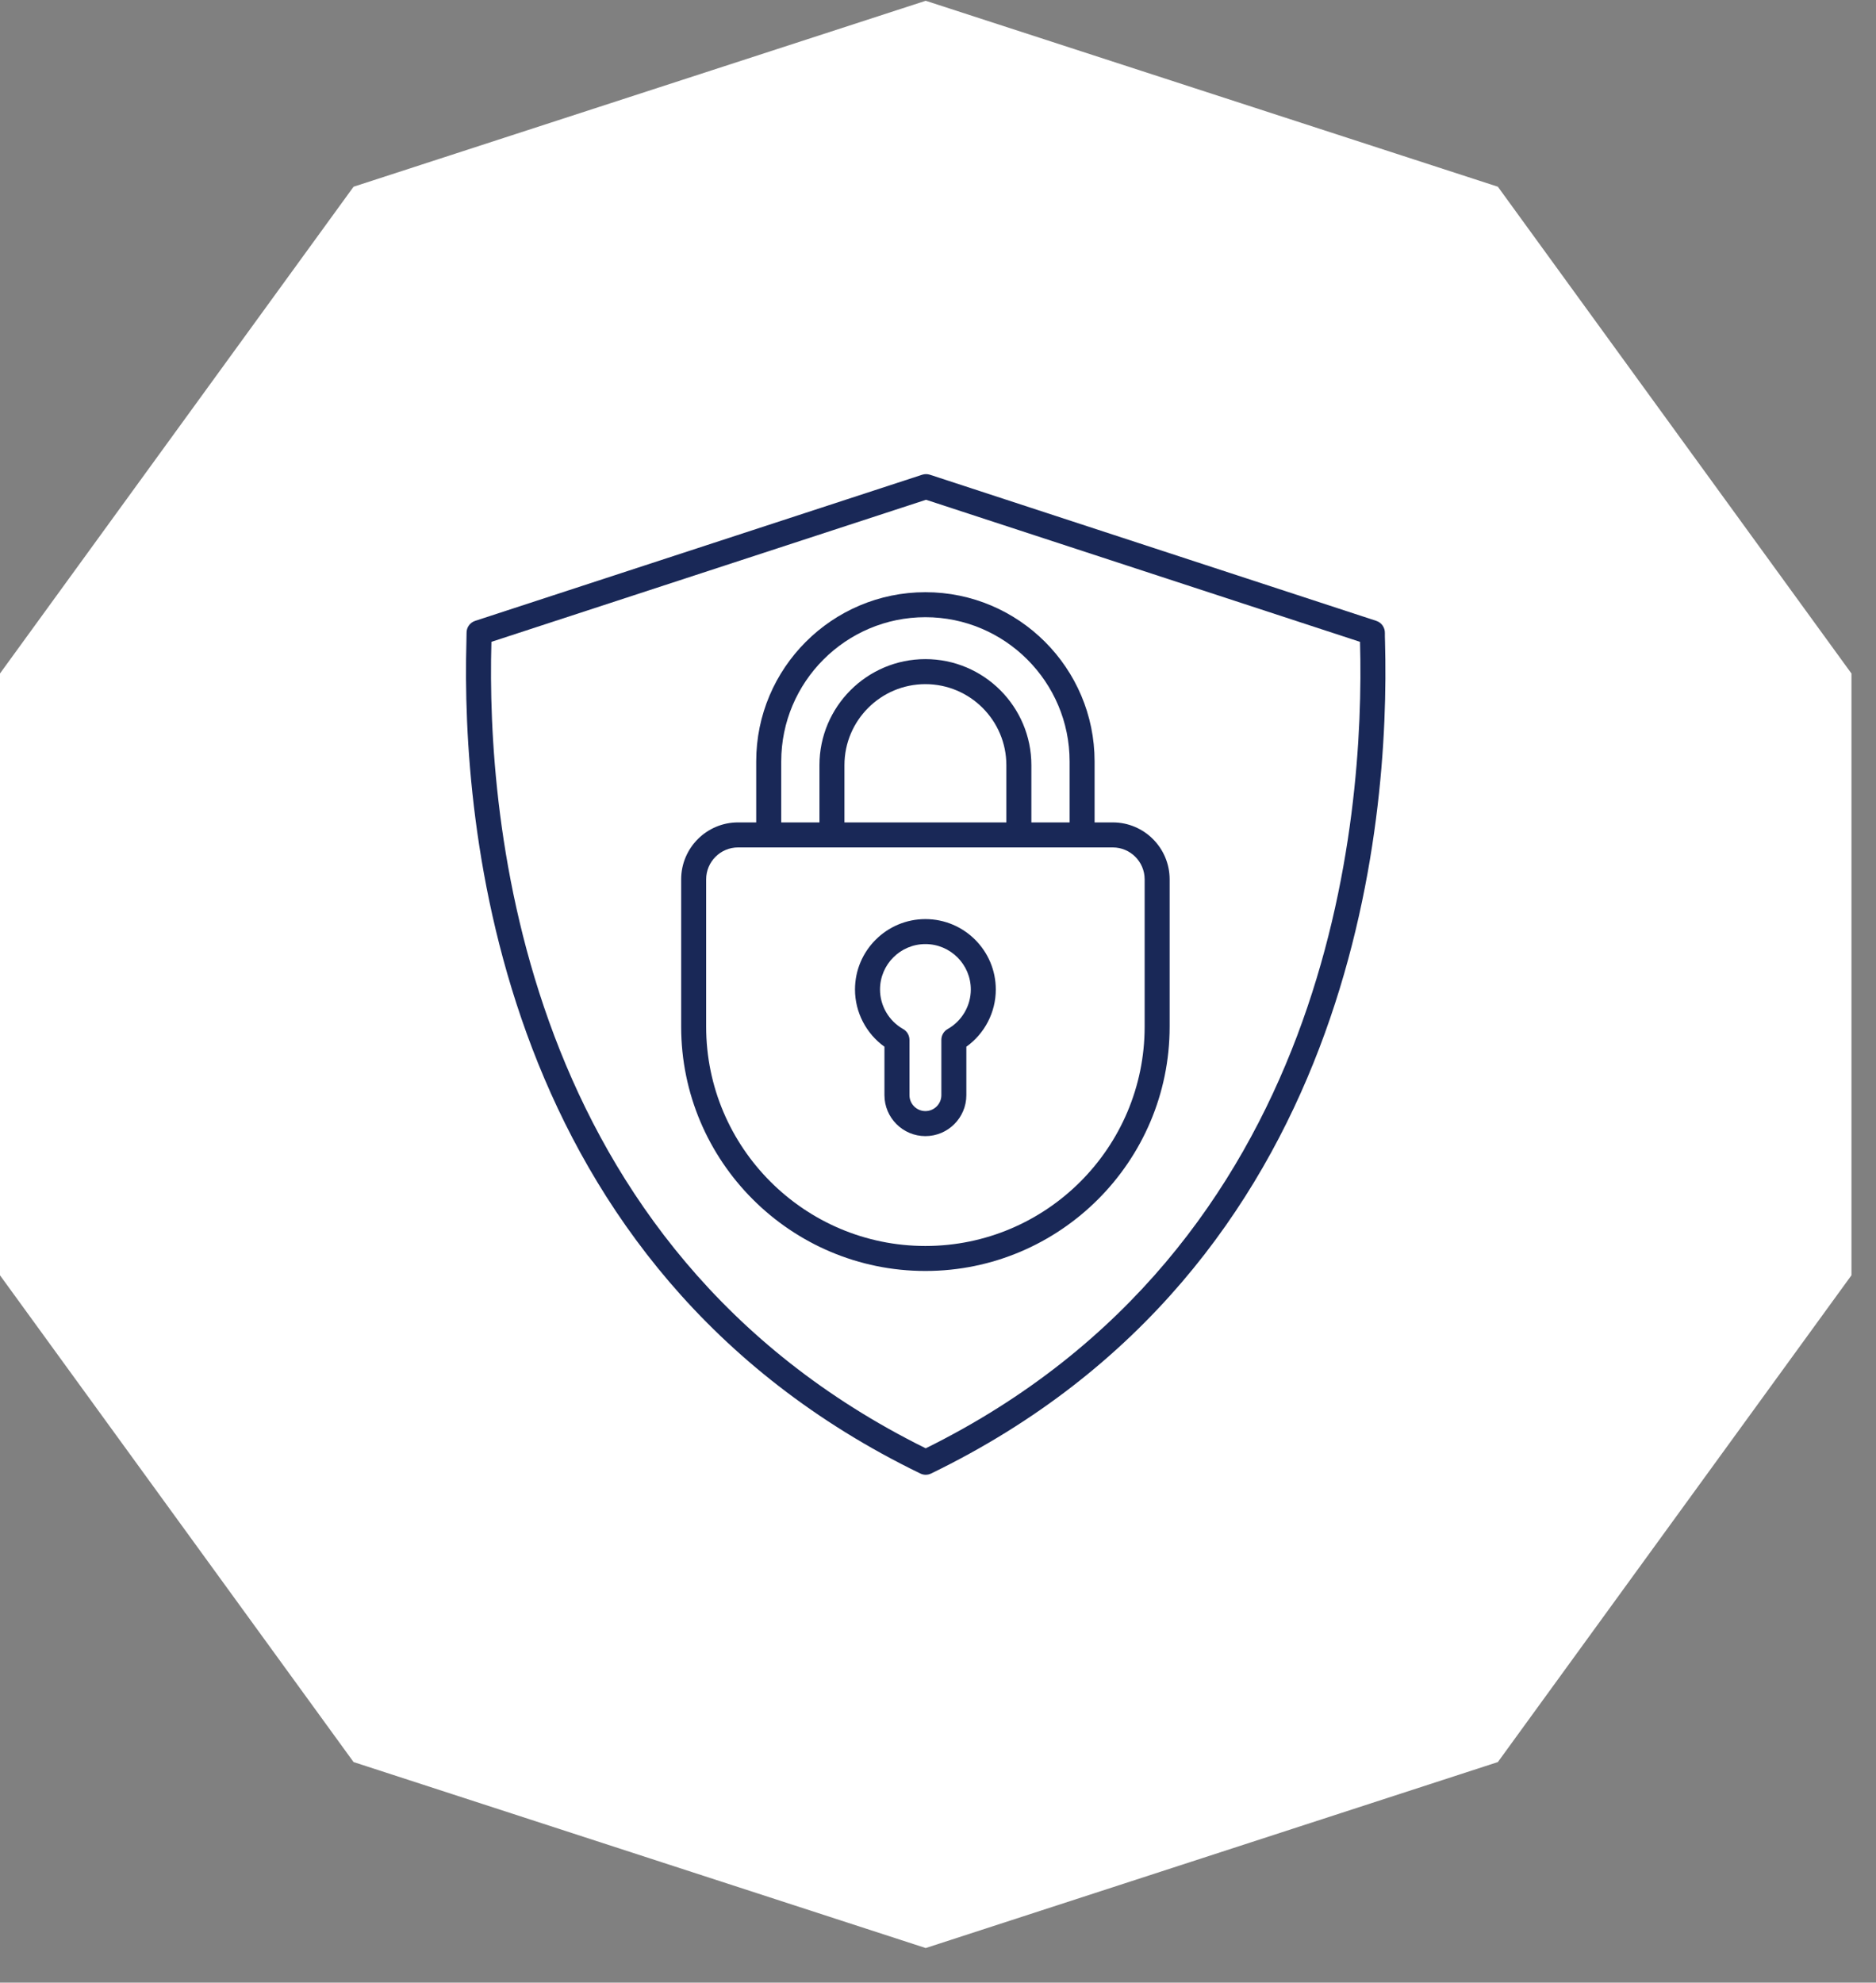 <svg width="53" height="56" viewBox="0 0 53 56" fill="none" xmlns="http://www.w3.org/2000/svg">
<rect x="0" y="0" width="53" height="56" fill="#808080" stroke="none"/>
<path d="M26.153 0.022L42.317 5.274L52.307 19.024V36.02L42.317 49.77L26.153 55.023L9.989 49.77L-0.001 36.02V19.024L9.989 5.274L26.153 0.022Z" fill="white"/>
<path d="M39.129 18.124C39.126 18.005 39.123 17.923 39.125 17.881C39.129 17.725 39.03 17.584 38.881 17.536L26.272 13.409C26.201 13.386 26.124 13.386 26.053 13.409L13.425 17.536C13.276 17.584 13.177 17.724 13.181 17.881C13.182 17.923 13.18 18.005 13.177 18.124C13.035 23.249 14.001 35.797 25.999 41.619C26.047 41.643 26.1 41.655 26.153 41.655C26.206 41.655 26.258 41.643 26.307 41.619C38.305 35.797 39.271 23.249 39.129 18.124ZM26.153 40.908C14.672 35.233 13.745 23.109 13.883 18.144C13.883 18.139 13.883 18.134 13.883 18.129L26.162 14.116L38.423 18.129C38.423 18.134 38.423 18.139 38.423 18.144C38.56 23.109 37.634 35.233 26.153 40.908Z" fill="#192857"/>
<path d="M26.144 25.96C25.048 25.96 24.155 26.852 24.155 27.949C24.155 28.592 24.47 29.194 24.987 29.565V30.933C24.987 31.571 25.506 32.09 26.144 32.09C26.782 32.09 27.301 31.571 27.301 30.933V29.565C27.819 29.194 28.133 28.592 28.133 27.949C28.133 26.852 27.241 25.96 26.144 25.96ZM26.774 29.065C26.663 29.127 26.595 29.245 26.595 29.372V30.933C26.595 31.181 26.393 31.383 26.144 31.383C25.896 31.383 25.694 31.181 25.694 30.933V29.372C25.694 29.245 25.625 29.127 25.514 29.065C25.112 28.837 24.862 28.409 24.862 27.949C24.862 27.241 25.437 26.666 26.144 26.666C26.851 26.666 27.427 27.241 27.427 27.949C27.427 28.409 27.177 28.837 26.774 29.065Z" fill="#192857"/>
<path d="M31.437 23.229H30.924V21.507C30.924 18.871 28.78 16.727 26.144 16.727C23.509 16.727 21.364 18.871 21.364 21.507V23.229H20.851C19.965 23.229 19.244 23.95 19.244 24.837V28.999C19.244 32.804 22.34 35.899 26.144 35.899C29.949 35.899 33.044 32.804 33.044 28.999V24.837C33.044 23.95 32.324 23.229 31.437 23.229ZM22.071 21.507C22.071 19.261 23.898 17.433 26.144 17.433C28.39 17.433 30.218 19.261 30.218 21.507V23.229H29.138V21.611C29.138 19.96 27.795 18.617 26.144 18.617C24.494 18.617 23.151 19.96 23.151 21.611V23.229H22.071V21.507ZM23.857 23.229V21.611C23.857 20.35 24.883 19.324 26.144 19.324C27.405 19.324 28.431 20.35 28.431 21.611V23.229H23.857ZM32.338 28.999C32.338 32.414 29.56 35.193 26.144 35.193C22.729 35.193 19.95 32.414 19.95 28.999V24.837C19.95 24.34 20.355 23.936 20.851 23.936H31.437C31.934 23.936 32.338 24.34 32.338 24.837V28.999Z" fill="#192857"/>
</svg>
